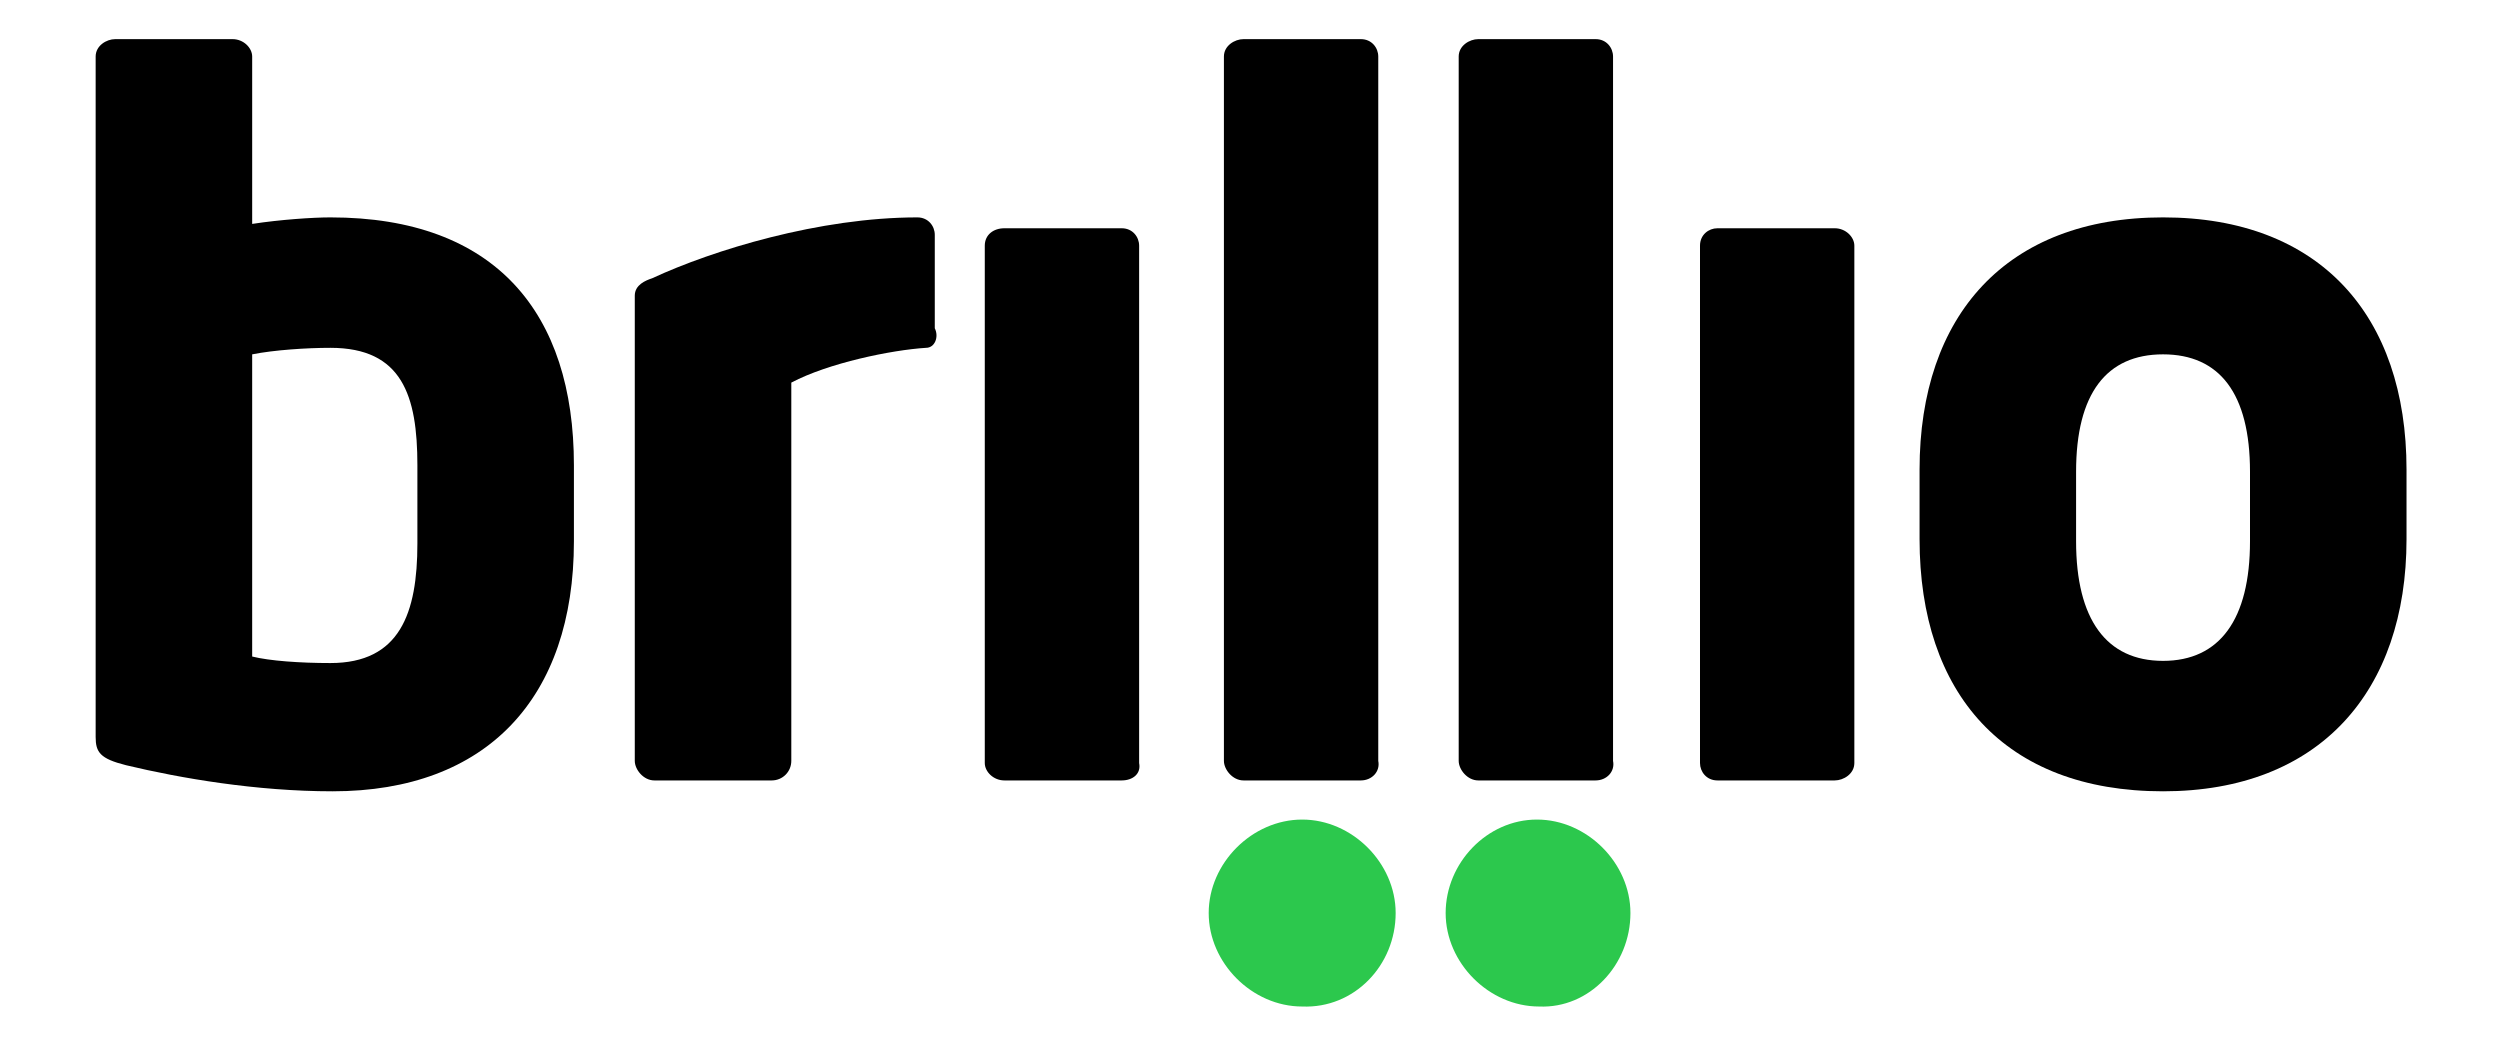<?xml version="1.0" encoding="utf-8"?>
<!-- Generator: Adobe Illustrator 27.8.0, SVG Export Plug-In . SVG Version: 6.00 Build 0)  -->
<svg version="1.1" id="Layer_1" xmlns="http://www.w3.org/2000/svg" xmlns:xlink="http://www.w3.org/1999/xlink" x="0px" y="0px"
	 viewBox="0 0 115 48" style="enable-background:new 0 0 115 48;" xml:space="preserve">
<style type="text/css">
	.st0{fill:#2CC84D;}
</style>
<g id="Service">
	<g id="Digital-Infrastructure-xxl-_x2265_1400px" transform="translate(-54, -8609)">
		<g id="Footer_x2F_1400" transform="translate(-0.5, 8499)">
			<g id="Brillio_Secondary-Logo_12.2021" transform="translate(55, 110)">
				<path id="Shape" d="M14.8,36.4c-3.5,0-7-0.6-9.5-1.2c-1.2-0.3-1.4-0.6-1.4-1.3V2.6c0-0.5,0.5-0.8,0.9-0.8h5.4
					c0.5,0,0.9,0.4,0.9,0.8v7.7c1.3-0.2,2.8-0.3,3.6-0.3c7.6,0,11.2,4.4,11.2,11.4v3.5C25.9,32.1,21.9,36.4,14.8,36.4 M18.7,21.4
					c0-3.2-0.7-5.4-4-5.4c-1.1,0-2.6,0.1-3.6,0.3v13.9c0.8,0.2,2.2,0.3,3.6,0.3c3.2,0,4-2.3,4-5.5V21.4z"/>
				<path id="Path" d="M42.1,16c-1.6,0.1-4.5,0.7-6.2,1.6V35c0,0.5-0.4,0.9-0.9,0.9h-5.4c-0.5,0-0.9-0.5-0.9-0.9V13.6
					c0-0.5,0.5-0.7,0.8-0.8c2.8-1.3,7.7-2.8,12.2-2.8c0.5,0,0.8,0.4,0.8,0.8v4.3C42.7,15.5,42.5,16,42.1,16"/>
				<path id="Path_00000170279498316287714470000014872337663109393598_" d="M51.1,35.9h-5.4c-0.5,0-0.9-0.4-0.9-0.8V11.3
					c0-0.5,0.4-0.8,0.9-0.8h5.4c0.5,0,0.8,0.4,0.8,0.8v23.8C52,35.6,51.6,35.9,51.1,35.9"/>
				<path id="Path_00000181793182733057743060000005163817630337322660_" d="M62.1,35.9h-5.4c-0.5,0-0.9-0.5-0.9-0.9V2.6
					c0-0.5,0.5-0.8,0.9-0.8h5.4c0.5,0,0.8,0.4,0.8,0.8V35C63,35.5,62.6,35.9,62.1,35.9"/>
				<path id="Path_00000060714617195110985200000014011453109854447274_" d="M72.9,35.9h-5.4c-0.5,0-0.9-0.5-0.9-0.9V2.6
					c0-0.5,0.5-0.8,0.9-0.8h5.4c0.5,0,0.8,0.4,0.8,0.8V35C73.8,35.5,73.4,35.9,72.9,35.9"/>
				<path id="Path_00000166662754253482380650000014489263792968101533_" d="M83.9,35.9h-5.4c-0.5,0-0.8-0.4-0.8-0.8V11.3
					c0-0.5,0.4-0.8,0.8-0.8h5.4c0.5,0,0.9,0.4,0.9,0.8v23.8C84.8,35.6,84.3,35.9,83.9,35.9"/>
				<path id="Shape_00000046340859812423564100000004132795260637653928_" d="M99,36.4c-7.3,0-11.2-4.5-11.2-11.6v-3.2
					c0-7.1,4-11.6,11.2-11.6s11.2,4.5,11.2,11.6v3.2C110.2,31.8,106.2,36.4,99,36.4 M103,21.7c0-3.6-1.4-5.4-4-5.4
					c-2.6,0-4,1.8-4,5.4v3.2c0,3.6,1.4,5.5,4,5.5c2.6,0,4-1.9,4-5.5V21.7z"/>
				<path id="Path_00000060006912029848691040000015453107704711924134_" class="st0" d="M63.7,42c0-2.3-2-4.3-4.3-4.3
					c-2.3,0-4.3,2-4.3,4.3c0,2.3,2,4.3,4.3,4.3C61.8,46.4,63.7,44.4,63.7,42"/>
				<path id="Path_00000073709844765804725700000017299194998907187844_" class="st0" d="M74.5,42c0-2.3-2-4.3-4.3-4.3
					S66,39.7,66,42c0,2.3,2,4.3,4.3,4.3C72.6,46.4,74.5,44.4,74.5,42"/>
			</g>
		</g>
	</g>
</g>
</svg>
